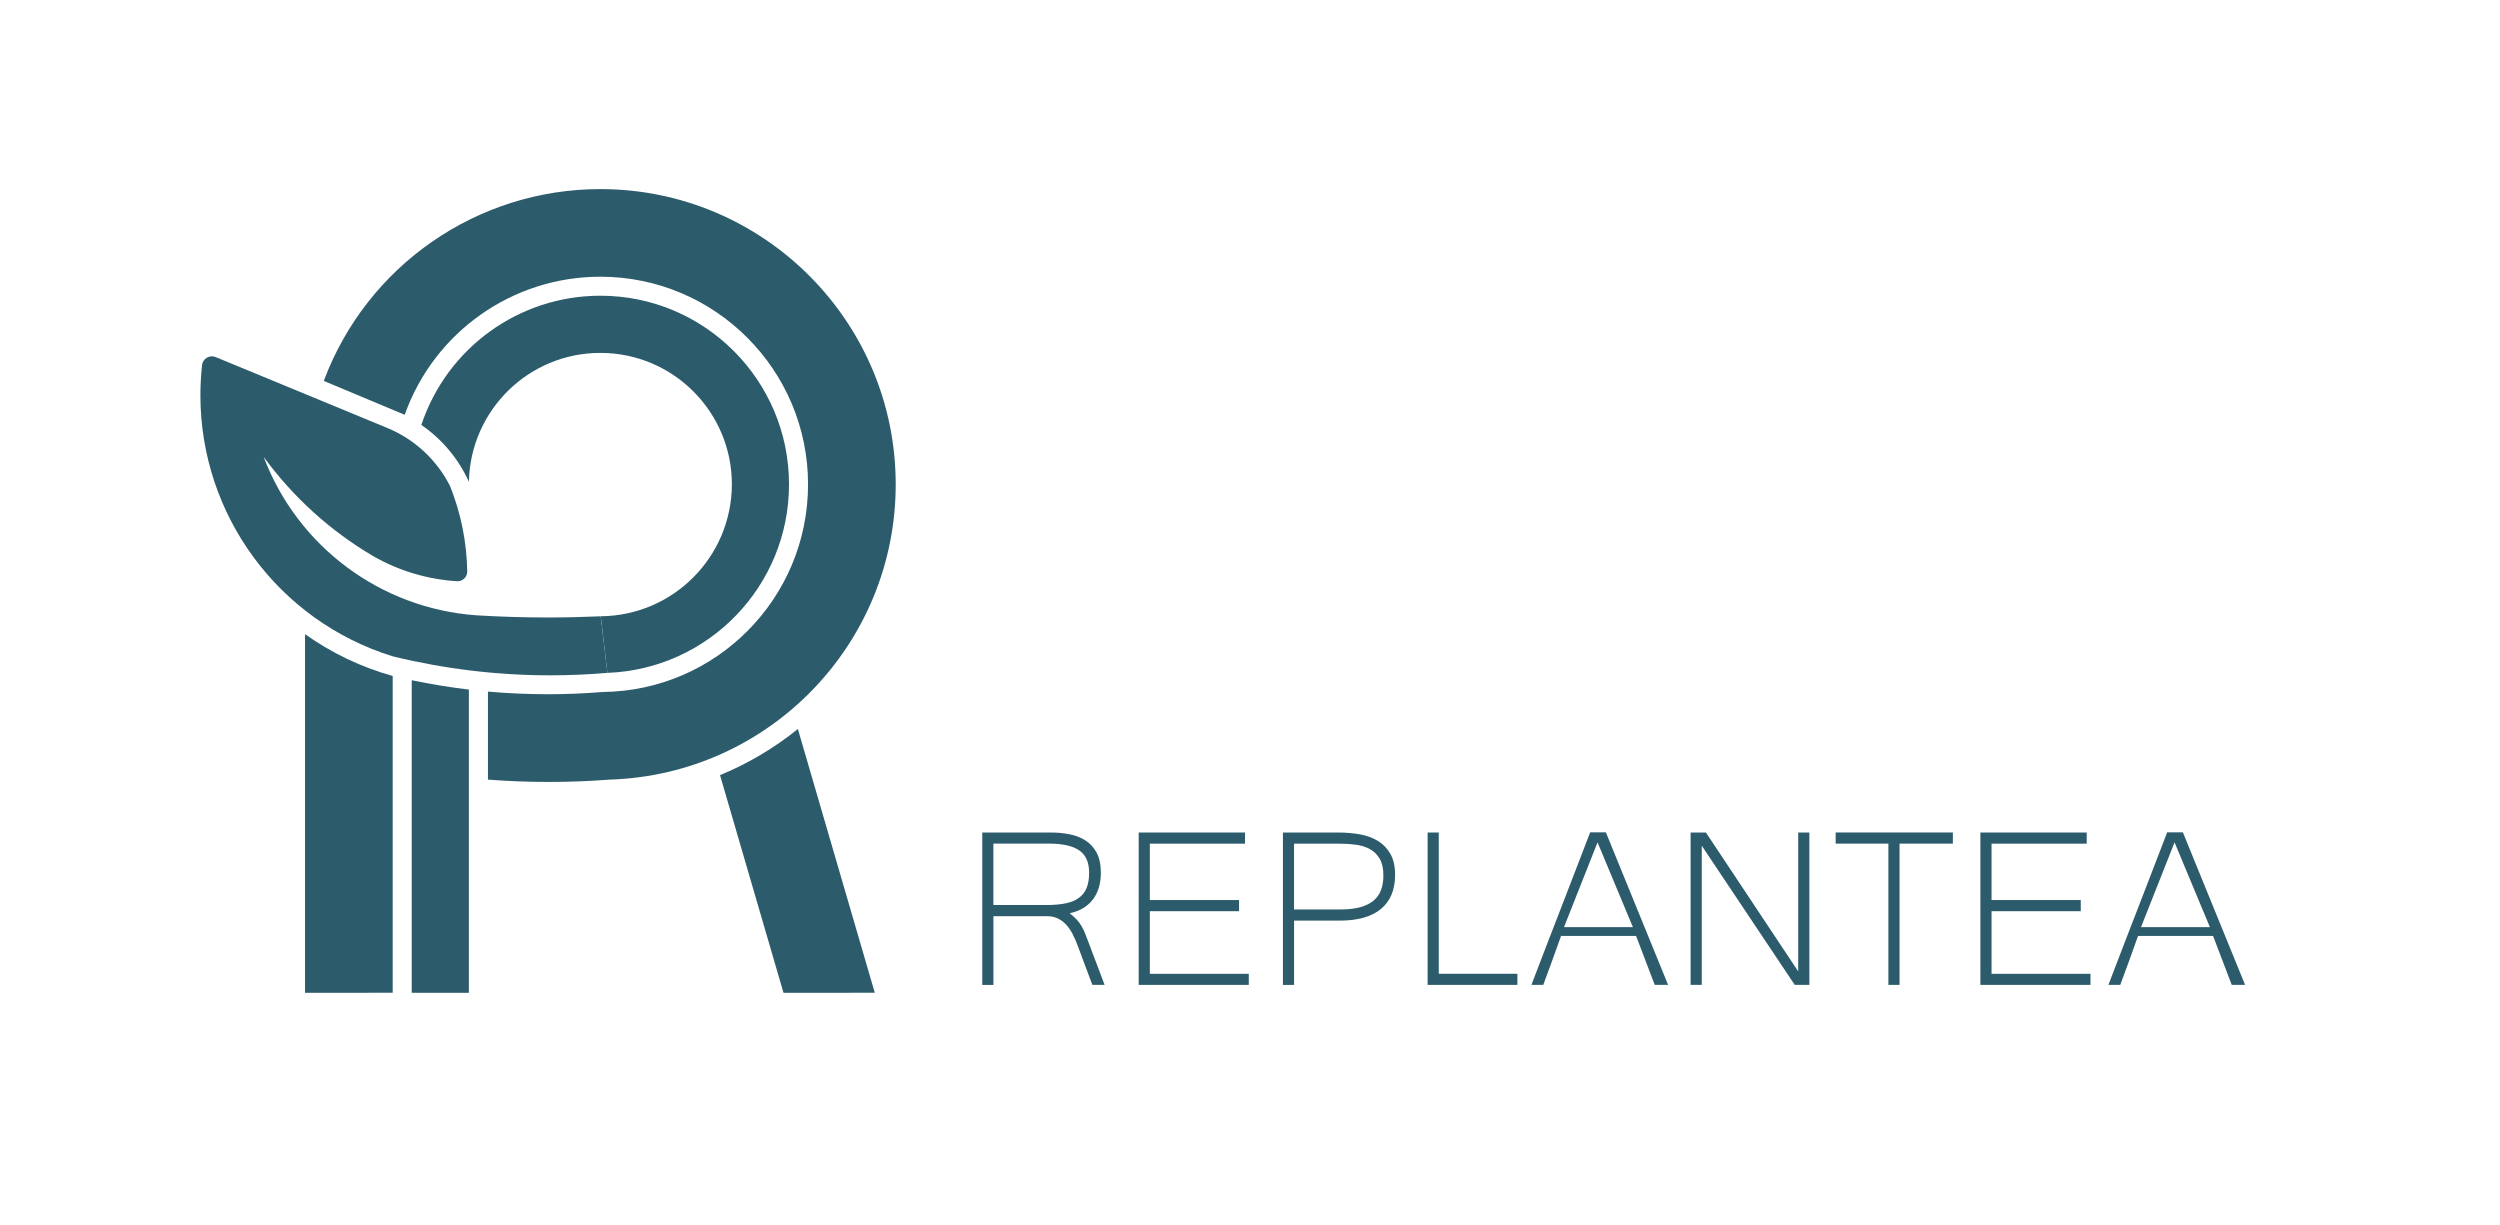 <?xml version="1.0" encoding="utf-8"?>
<!-- Generator: Adobe Illustrator 28.0.0, SVG Export Plug-In . SVG Version: 6.00 Build 0)  -->
<svg version="1.1" id="Layer_1" xmlns="http://www.w3.org/2000/svg" xmlns:xlink="http://www.w3.org/1999/xlink" x="0px" y="0px"
	 viewBox="0 0 612 300" style="enable-background:new 0 0 612 300;" xml:space="preserve">
<style type="text/css">
	.st0{fill:#2C5C6C;}
</style>
<path class="st0" d="M74.67,155.24c6.51,4.63,13.77,8.09,21.46,10.24h0v77.55H74.67L74.67,155.24z"/>
<path class="st0" d="M100.79,166.52c4.63,0.96,9.3,1.73,13.99,2.29h0v74.22h-13.99L100.79,166.52z"/>
<path class="st0" d="M119.45,169.3l0,21.55c4.95,0.38,9.92,0.57,14.89,0.57c4.97,0,9.95-0.19,14.91-0.57h0
	c39.02-1.23,70.02-33.22,70.02-72.26c0,0,0,0,0,0v0c0-39.91-32.39-72.3-72.3-72.3h0c0,0-0.01,0-0.01,0
	c-30.15,0-57.14,18.72-67.7,46.96l0,0l19.81,8.29c7.2-20.26,26.38-33.8,47.89-33.8c0,0,0.01,0,0.01,0h0
	c28.06,0,50.84,22.78,50.84,50.84l0,0c0,0,0,0.01,0,0.01c0,27.87-22.45,50.54-50.32,50.81h0c-4.45,0.37-8.92,0.55-13.39,0.55
	C129.21,169.95,124.32,169.73,119.45,169.3"/>
<g>
	<path class="st0" d="M148.69,164.72c-4.65,0.4-9.31,0.6-13.98,0.6c-13,0-25.95-1.56-38.58-4.65h0
		c-27.99-8.69-47.07-34.59-47.07-63.91c0-2.39,0.13-4.78,0.38-7.15l0,0c0.03-1.32,1.12-2.38,2.44-2.38c0.35,0,0.7,0.08,1.03,0.23h0
		l41.86,17.29c6.68,2.75,12.15,7.8,15.41,14.25l0,0c2.66,6.64,4.08,13.71,4.2,20.86h0c0,0.02,0,0.03,0,0.05
		c0,1.31-1.06,2.38-2.38,2.38h0c-7.28-0.43-14.36-2.54-20.68-6.17l0,0c-10.49-6.18-19.6-14.45-26.78-24.28l0,0
		c8.32,21.98,28.65,37.12,52.1,38.79l0,0c5.81,0.35,11.62,0.53,17.44,0.53c4.32,0,8.65-0.1,12.97-0.29l0,0"/>
	<path class="st0" d="M147.07,150.86c17.74-0.15,32.05-14.55,32.09-32.29v0c0-17.78-14.41-32.18-32.19-32.18
		c-17.53,0-31.83,14.03-32.18,31.55v0c-2.54-5.61-6.57-10.42-11.64-13.92l0,0c6.27-18.88,23.93-31.63,43.82-31.63l0,0
		c25.49,0,46.18,20.69,46.18,46.18l0,0c0,24.84-19.64,45.22-44.46,46.15"/>
</g>
<path class="st0" d="M176.26,189.75c6.86-2.82,13.28-6.63,19.06-11.29l0,0l18.83,64.57H191.8L176.26,189.75z"/>
<g>
	<path class="st0" d="M270.41,241.1h-3l-3.71-9.91c-0.36-0.95-0.77-1.85-1.21-2.69c-0.44-0.84-0.96-1.57-1.55-2.2
		c-0.59-0.62-1.27-1.12-2.03-1.48c-0.76-0.36-1.65-0.54-2.67-0.54h-13.05v16.83h-2.73V203.8h16.8c1.57,0,3.08,0.14,4.55,0.43
		c1.46,0.28,2.77,0.79,3.92,1.52c1.15,0.73,2.06,1.73,2.74,3.01c0.68,1.28,1.02,2.92,1.02,4.92c0,1.25-0.15,2.41-0.46,3.49
		c-0.31,1.08-0.77,2.04-1.4,2.9c-0.62,0.85-1.42,1.58-2.38,2.18c-0.97,0.6-2.1,1.04-3.39,1.31c0.7,0.55,1.28,1.07,1.74,1.57
		c0.45,0.5,0.85,1.03,1.18,1.6c0.33,0.57,0.62,1.19,0.89,1.87c0.26,0.68,0.56,1.46,0.9,2.35L270.41,241.1z M243.18,221.55h12.95
		c1.84,0,3.42-0.14,4.74-0.41c1.32-0.27,2.4-0.72,3.25-1.35c0.85-0.62,1.48-1.44,1.89-2.44c0.41-1,0.61-2.23,0.61-3.68
		c0-2.57-0.81-4.4-2.44-5.5c-1.62-1.1-4.05-1.65-7.27-1.65h-13.73V221.55z"/>
	<path class="st0" d="M305.7,241.1h-26.95V203.8h26.03v2.73h-23.3v13.8h21.84v2.73h-21.84v15.33h24.22V241.1z"/>
	<path class="st0" d="M314.05,203.8h13.56c1.82,0,3.57,0.15,5.25,0.44c1.68,0.29,3.16,0.83,4.45,1.62c1.28,0.78,2.31,1.85,3.07,3.19
		s1.14,3.04,1.14,5.11c0,3.66-1.15,6.44-3.46,8.35c-2.31,1.91-5.67,2.86-10.1,2.86h-11.17v15.74h-2.73V203.8z M316.77,222.64h11.28
		c1.91,0,3.53-0.18,4.87-0.54s2.44-0.9,3.29-1.6s1.47-1.57,1.86-2.61c0.39-1.03,0.58-2.23,0.58-3.59c0-1.66-0.29-3-0.87-4.02
		c-0.58-1.02-1.36-1.81-2.35-2.37c-0.99-0.56-2.13-0.93-3.42-1.11c-1.29-0.18-2.66-0.27-4.09-0.27h-11.14V222.64z"/>
	<path class="st0" d="M371.45,241.1h-21.97V203.8h2.73v34.58h19.25V241.1z"/>
	<path class="st0" d="M408.35,241.1h-3.27l-4.57-11.99h-18.36c-0.66,1.89-1.38,3.88-2.15,5.98c-0.77,2.1-1.51,4.11-2.21,6.01h-2.9
		c1.23-3.22,2.44-6.38,3.63-9.47c1.19-3.09,2.38-6.16,3.56-9.21c1.18-3.05,2.37-6.13,3.56-9.22s2.4-6.24,3.63-9.44h3.85
		L408.35,241.1z M399.73,226.96l-8.65-20.75l-8.21,20.75H399.73z"/>
	<path class="st0" d="M442.93,241.1h-3.58l-22.76-34.07v34.07h-2.73V203.8h3.75l22.59,34v-34h2.73V241.1z"/>
	<path class="st0" d="M478.06,206.52h-13.05v34.58h-2.73v-34.58h-12.91v-2.73h28.69V206.52z"/>
	<path class="st0" d="M511.75,241.1H484.8V203.8h26.03v2.73h-23.3v13.8h21.84v2.73h-21.84v15.33h24.22V241.1z"/>
	<path class="st0" d="M549.6,241.1h-3.27l-4.57-11.99H523.4c-0.66,1.89-1.38,3.88-2.15,5.98c-0.77,2.1-1.51,4.11-2.21,6.01h-2.9
		c1.23-3.22,2.44-6.38,3.63-9.47c1.19-3.09,2.38-6.16,3.56-9.21c1.18-3.05,2.37-6.13,3.56-9.22s2.4-6.24,3.63-9.44h3.85L549.6,241.1
		z M540.98,226.96l-8.65-20.75l-8.21,20.75H540.98z"/>
</g>
</svg>
